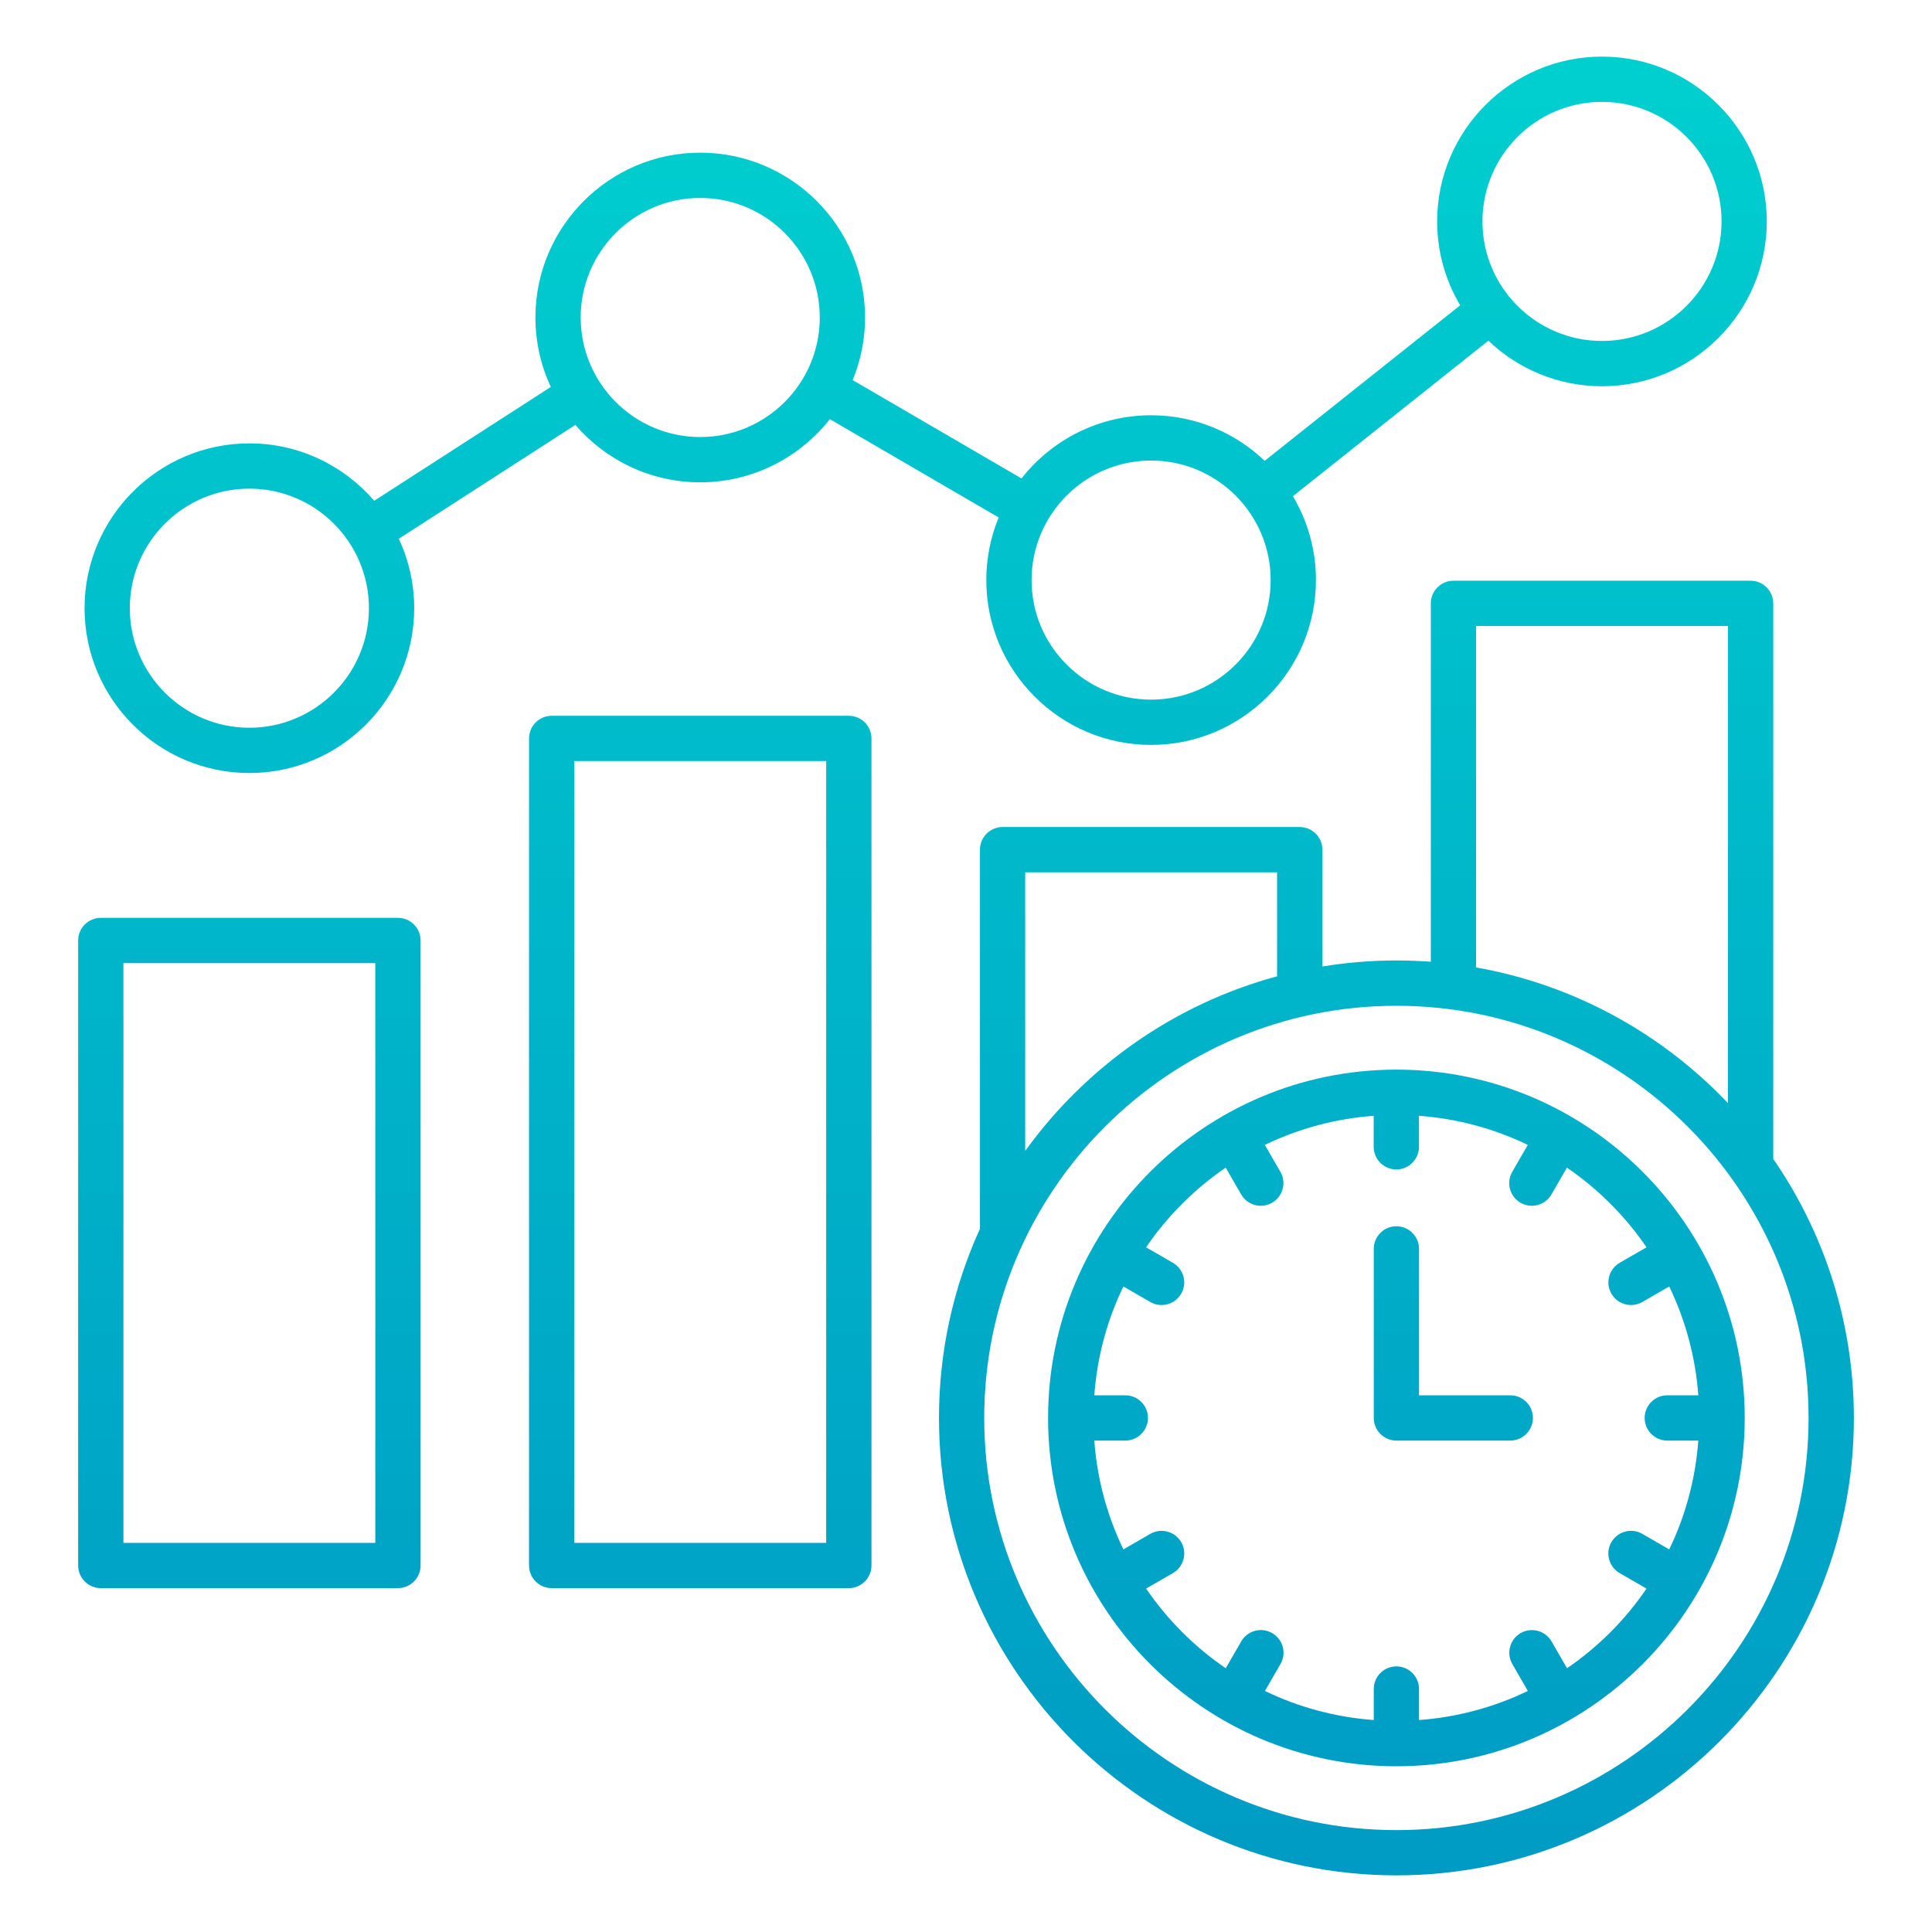 <svg width="137" height="137" viewBox="0 0 137 137" fill="none" xmlns="http://www.w3.org/2000/svg">
<path d="M28.219 65.086H7.147C6.261 65.086 5.542 65.805 5.542 66.691V111.01C5.542 111.896 6.261 112.616 7.147 112.616H28.219C29.104 112.616 29.824 111.896 29.824 111.01V66.691C29.824 65.803 29.107 65.086 28.219 65.086ZM26.613 109.405H8.752V68.297H26.613V109.405ZM60.192 50.757H39.12C38.234 50.757 37.514 51.477 37.514 52.362V111.01C37.514 111.896 38.234 112.616 39.12 112.616H60.192C61.077 112.616 61.797 111.896 61.797 111.01V52.362C61.797 51.477 61.077 50.757 60.192 50.757ZM58.586 109.405H40.725V53.968H58.586V109.405ZM17.684 54.816C24.13 54.816 29.372 49.572 29.372 43.128C29.372 41.37 28.979 39.703 28.28 38.205L40.8 30.132C42.946 32.62 46.117 34.202 49.654 34.202C53.382 34.202 56.702 32.447 58.846 29.723L70.817 36.696C70.237 38.104 69.938 39.612 69.939 41.135C69.939 47.581 75.184 52.823 81.627 52.823C88.073 52.823 93.315 47.578 93.315 41.135C93.315 38.965 92.719 36.931 91.683 35.187L105.543 24.16C107.641 26.158 110.478 27.389 113.598 27.389C120.044 27.389 125.285 22.145 125.285 15.701C125.285 9.256 120.041 4.014 113.598 4.014C107.154 4.014 101.91 9.258 101.91 15.701C101.91 17.872 102.506 19.905 103.542 21.65L89.681 32.677C87.584 30.678 84.747 29.447 81.627 29.447C77.9 29.447 74.579 31.202 72.436 33.926L60.465 26.953C61.045 25.545 61.343 24.037 61.342 22.514C61.342 16.068 56.098 10.826 49.654 10.826C43.211 10.826 37.967 16.071 37.967 22.514C37.967 24.272 38.36 25.939 39.058 27.438L26.538 35.51C24.392 33.022 21.222 31.44 17.684 31.44C11.238 31.44 5.996 36.685 5.996 43.128C5.994 49.574 11.238 54.816 17.684 54.816ZM113.6 7.225C118.275 7.225 122.077 11.027 122.077 15.701C122.077 20.376 118.275 24.178 113.6 24.178C108.926 24.178 105.123 20.376 105.123 15.701C105.123 11.027 108.926 7.225 113.6 7.225ZM81.627 32.658C86.302 32.658 90.104 36.46 90.104 41.135C90.104 45.809 86.302 49.612 81.627 49.612C76.953 49.612 73.15 45.809 73.15 41.135C73.15 36.46 76.953 32.658 81.627 32.658ZM49.654 14.037C54.329 14.037 58.131 17.839 58.131 22.514C58.131 27.189 54.329 30.991 49.654 30.991C44.98 30.991 41.178 27.189 41.178 22.514C41.178 17.839 44.98 14.037 49.654 14.037ZM17.684 34.651C22.359 34.651 26.161 38.454 26.161 43.128C26.161 47.803 22.359 51.605 17.684 51.605C13.01 51.605 9.205 47.803 9.205 43.128C9.205 38.454 13.01 34.651 17.684 34.651ZM125.743 82.179V42.786C125.743 41.9 125.023 41.18 124.137 41.18H103.066C102.18 41.18 101.46 41.9 101.46 42.786V68.198C100.655 68.139 99.841 68.107 99.023 68.107C97.235 68.107 95.483 68.254 93.773 68.535V60.251C93.773 59.365 93.053 58.645 92.167 58.645H71.096C70.21 58.645 69.49 59.365 69.49 60.251V87.134C67.625 91.225 66.584 95.766 66.584 100.545C66.584 118.433 81.135 132.984 99.023 132.984C116.91 132.984 131.461 118.433 131.461 100.545C131.458 93.733 129.345 87.404 125.743 82.179ZM104.669 44.391H122.529V78.221C117.847 73.292 111.639 69.832 104.669 68.602V44.391ZM72.698 61.859H90.559V69.231C83.276 71.2 76.998 75.65 72.698 81.614V61.859ZM99.02 129.775C82.904 129.775 69.792 116.664 69.792 100.548C69.792 84.432 82.904 71.32 99.02 71.32C115.136 71.32 128.247 84.432 128.247 100.548C128.247 116.664 115.136 129.775 99.02 129.775ZM99.02 75.848C85.4 75.848 74.32 86.928 74.32 100.548C74.32 114.168 85.4 125.248 99.02 125.248C112.64 125.248 123.72 114.168 123.72 100.548C123.72 86.928 112.64 75.848 99.02 75.848ZM111.12 118.296L110.023 116.394C109.809 116.025 109.459 115.756 109.047 115.646C108.636 115.536 108.198 115.593 107.829 115.805C107.46 116.018 107.191 116.369 107.081 116.781C106.97 117.192 107.028 117.63 107.24 117.999L108.342 119.907C105.923 121.074 103.305 121.774 100.625 121.97V119.771C100.625 118.885 99.906 118.165 99.02 118.165C98.134 118.165 97.415 118.885 97.415 119.771V121.97C94.666 121.767 92.06 121.05 89.698 119.907L90.8 117.999C91.244 117.231 90.979 116.249 90.211 115.805C89.443 115.361 88.461 115.626 88.017 116.394L86.917 118.296C84.701 116.78 82.787 114.865 81.272 112.648L83.174 111.551C83.543 111.337 83.811 110.987 83.922 110.575C84.032 110.164 83.975 109.726 83.763 109.357C83.549 108.988 83.199 108.719 82.787 108.608C82.376 108.498 81.938 108.555 81.569 108.768L79.661 109.87C78.493 107.451 77.793 104.833 77.598 102.153H79.797C80.683 102.153 81.403 101.434 81.403 100.548C81.403 99.662 80.683 98.942 79.797 98.942H77.598C77.801 96.194 78.518 93.588 79.661 91.225L81.569 92.328C81.823 92.475 82.098 92.542 82.368 92.542C82.922 92.542 83.463 92.253 83.76 91.739C84.204 90.971 83.939 89.989 83.171 89.545L81.269 88.448C82.785 86.232 84.7 84.317 86.915 82.799L88.014 84.702C88.311 85.216 88.852 85.505 89.406 85.505C89.687 85.505 89.963 85.43 90.206 85.288C90.575 85.075 90.843 84.724 90.954 84.312C91.064 83.901 91.007 83.463 90.795 83.094L89.692 81.186C92.112 80.019 94.73 79.319 97.409 79.123V81.322C97.409 82.208 98.129 82.928 99.015 82.928C99.9 82.928 100.62 82.208 100.62 81.322V79.123C103.368 79.326 105.974 80.043 108.337 81.186L107.235 83.094C106.79 83.862 107.055 84.844 107.823 85.288C108.077 85.435 108.353 85.505 108.623 85.505C109.177 85.505 109.718 85.216 110.015 84.702L111.112 82.799C113.328 84.316 115.243 86.231 116.758 88.448L114.855 89.545C114.487 89.758 114.218 90.109 114.107 90.52C113.997 90.932 114.054 91.37 114.267 91.739C114.564 92.253 115.104 92.542 115.658 92.542C115.931 92.542 116.206 92.472 116.458 92.328L118.366 91.225C119.533 93.645 120.233 96.263 120.429 98.942H118.229C117.344 98.942 116.624 99.662 116.624 100.548C116.624 101.434 117.344 102.153 118.229 102.153H120.429C120.225 104.901 119.508 107.508 118.366 109.87L116.458 108.768C115.69 108.324 114.708 108.589 114.264 109.357C113.82 110.124 114.085 111.106 114.853 111.551L116.755 112.648C115.254 114.863 113.335 116.782 111.12 118.296ZM108.701 100.548C108.701 101.434 107.981 102.153 107.095 102.153H99.02C98.134 102.153 97.415 101.434 97.415 100.548V88.56C97.415 87.675 98.134 86.955 99.02 86.955C99.906 86.955 100.625 87.675 100.625 88.56V98.942H107.095C107.981 98.942 108.701 99.662 108.701 100.548Z" fill="url(#paint0_linear_38_107)"/>
<defs>
<linearGradient id="paint0_linear_38_107" x1="68.501" y1="4.014" x2="68.501" y2="132.984" gradientUnits="userSpaceOnUse">
<stop stop-color="#00CFCF"/>
<stop offset="1" stop-color="#009BC4"/>
</linearGradient>
</defs>
</svg>
